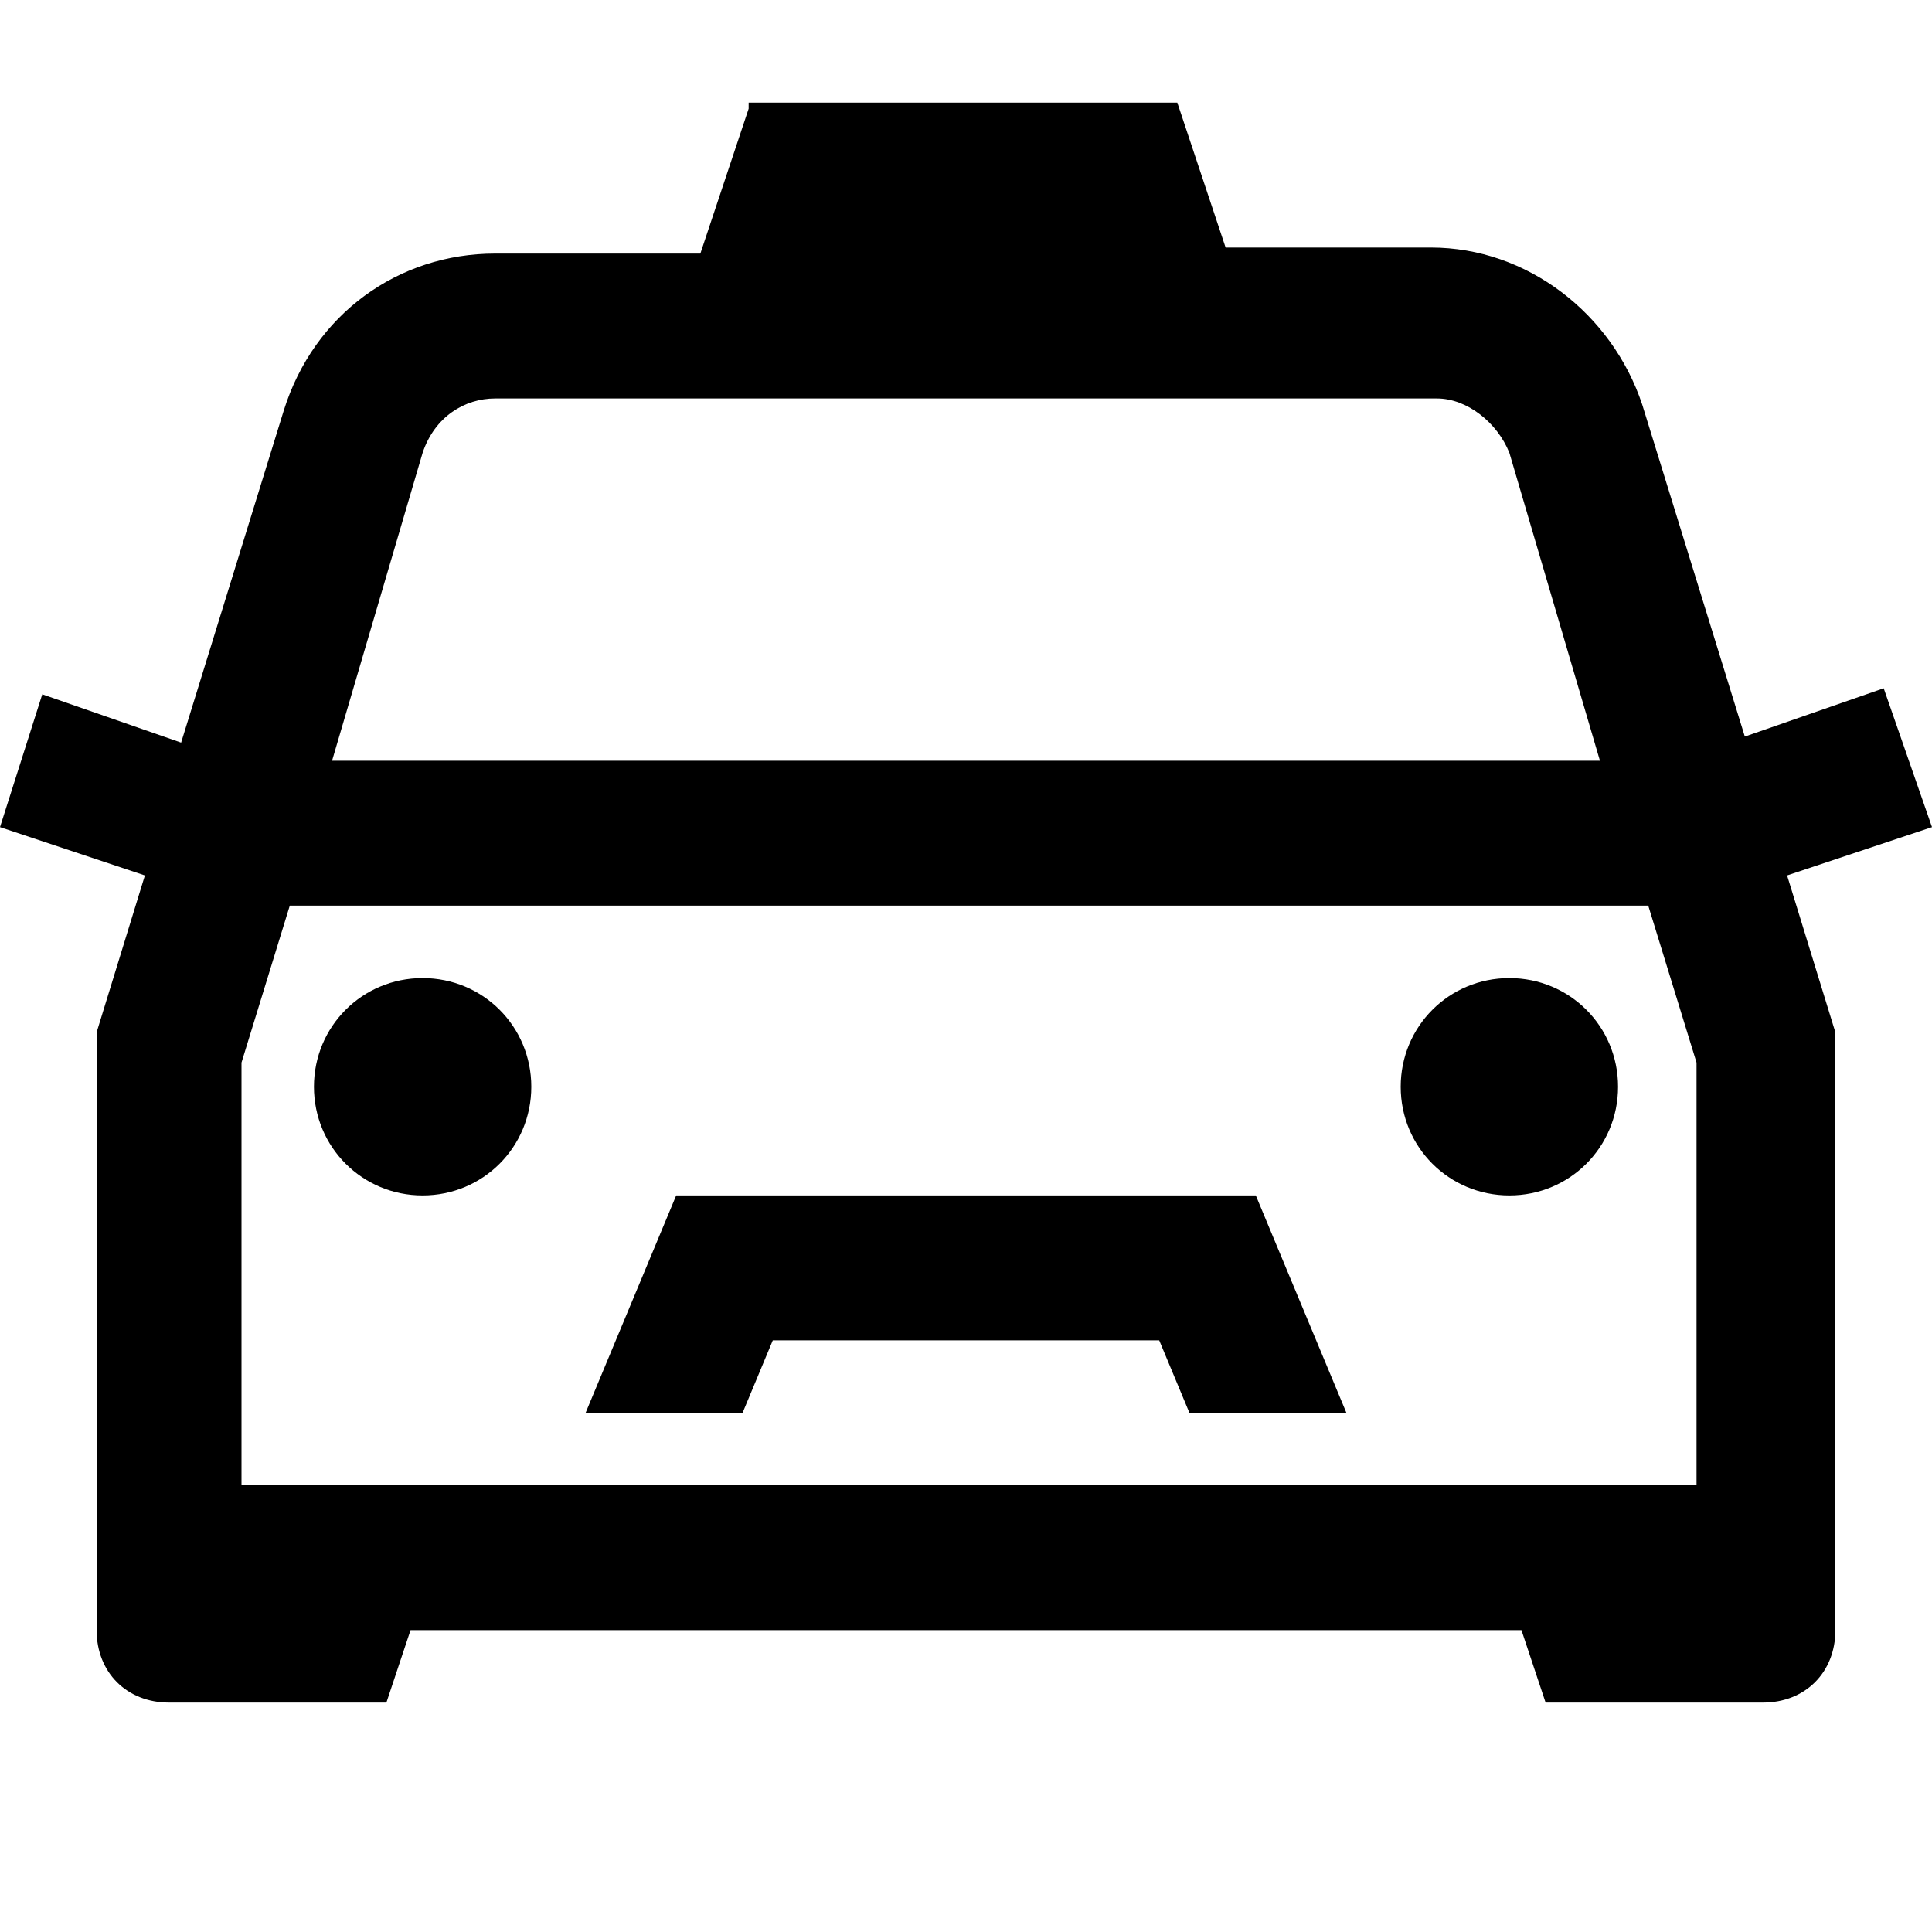 <?xml version="1.0" encoding="utf-8"?>
<!-- Generator: Adobe Illustrator 25.3.1, SVG Export Plug-In . SVG Version: 6.00 Build 0)  -->
<svg version="1.1" id="Layer_1" xmlns="http://www.w3.org/2000/svg" xmlns:xlink="http://www.w3.org/1999/xlink" x="0px" y="0px"
	 viewBox="0 0 32 32" style="enable-background:new 0 0 32 32;" xml:space="preserve">
<path d="M12.4,1.8l-0.8,2.4H8.2c-1.6,0-3,1-3.5,2.6l-1.7,5.5l-2.3-0.8L0,13.7l2.4,0.8l-0.8,2.6c0,0.1,0,0.2,0,0.3v8.4
	c0,0,0,0.1,0,0.1V27c0,0.7,0.5,1.2,1.2,1.2h3.6L6.8,27h18.4l0.4,1.2h3.6c0.7,0,1.2-0.5,1.2-1.2v-1c0-0.1,0-0.1,0-0.2v-8.4
	c0-0.1,0-0.2,0-0.3l-0.8-2.6l2.4-0.8l-0.8-2.3l-2.3,0.8l-1.7-5.5c-0.5-1.5-1.9-2.6-3.5-2.6h-3.4l-0.8-2.4H12.4z M8.2,6.6h15.6
	c0.5,0,1,0.4,1.2,0.9l1.5,5.1h-21L7,7.5C7.2,6.9,7.7,6.6,8.2,6.6z M4.8,15h22.5l0.8,2.6v7H4v-7L4.8,15z M7,16.2
	c-1,0-1.8,0.8-1.8,1.8c0,1,0.8,1.8,1.8,1.8S8.8,19,8.8,18C8.8,17,8,16.2,7,16.2z M25,16.2c-1,0-1.8,0.8-1.8,1.8c0,1,0.8,1.8,1.8,1.8
	c1,0,1.8-0.8,1.8-1.8C26.8,17,26,16.2,25,16.2z M11.2,19.8l-1.5,3.6h2.6l0.5-1.2h6.4l0.5,1.2h2.6l-1.5-3.6H11.2z"/>
</svg>
